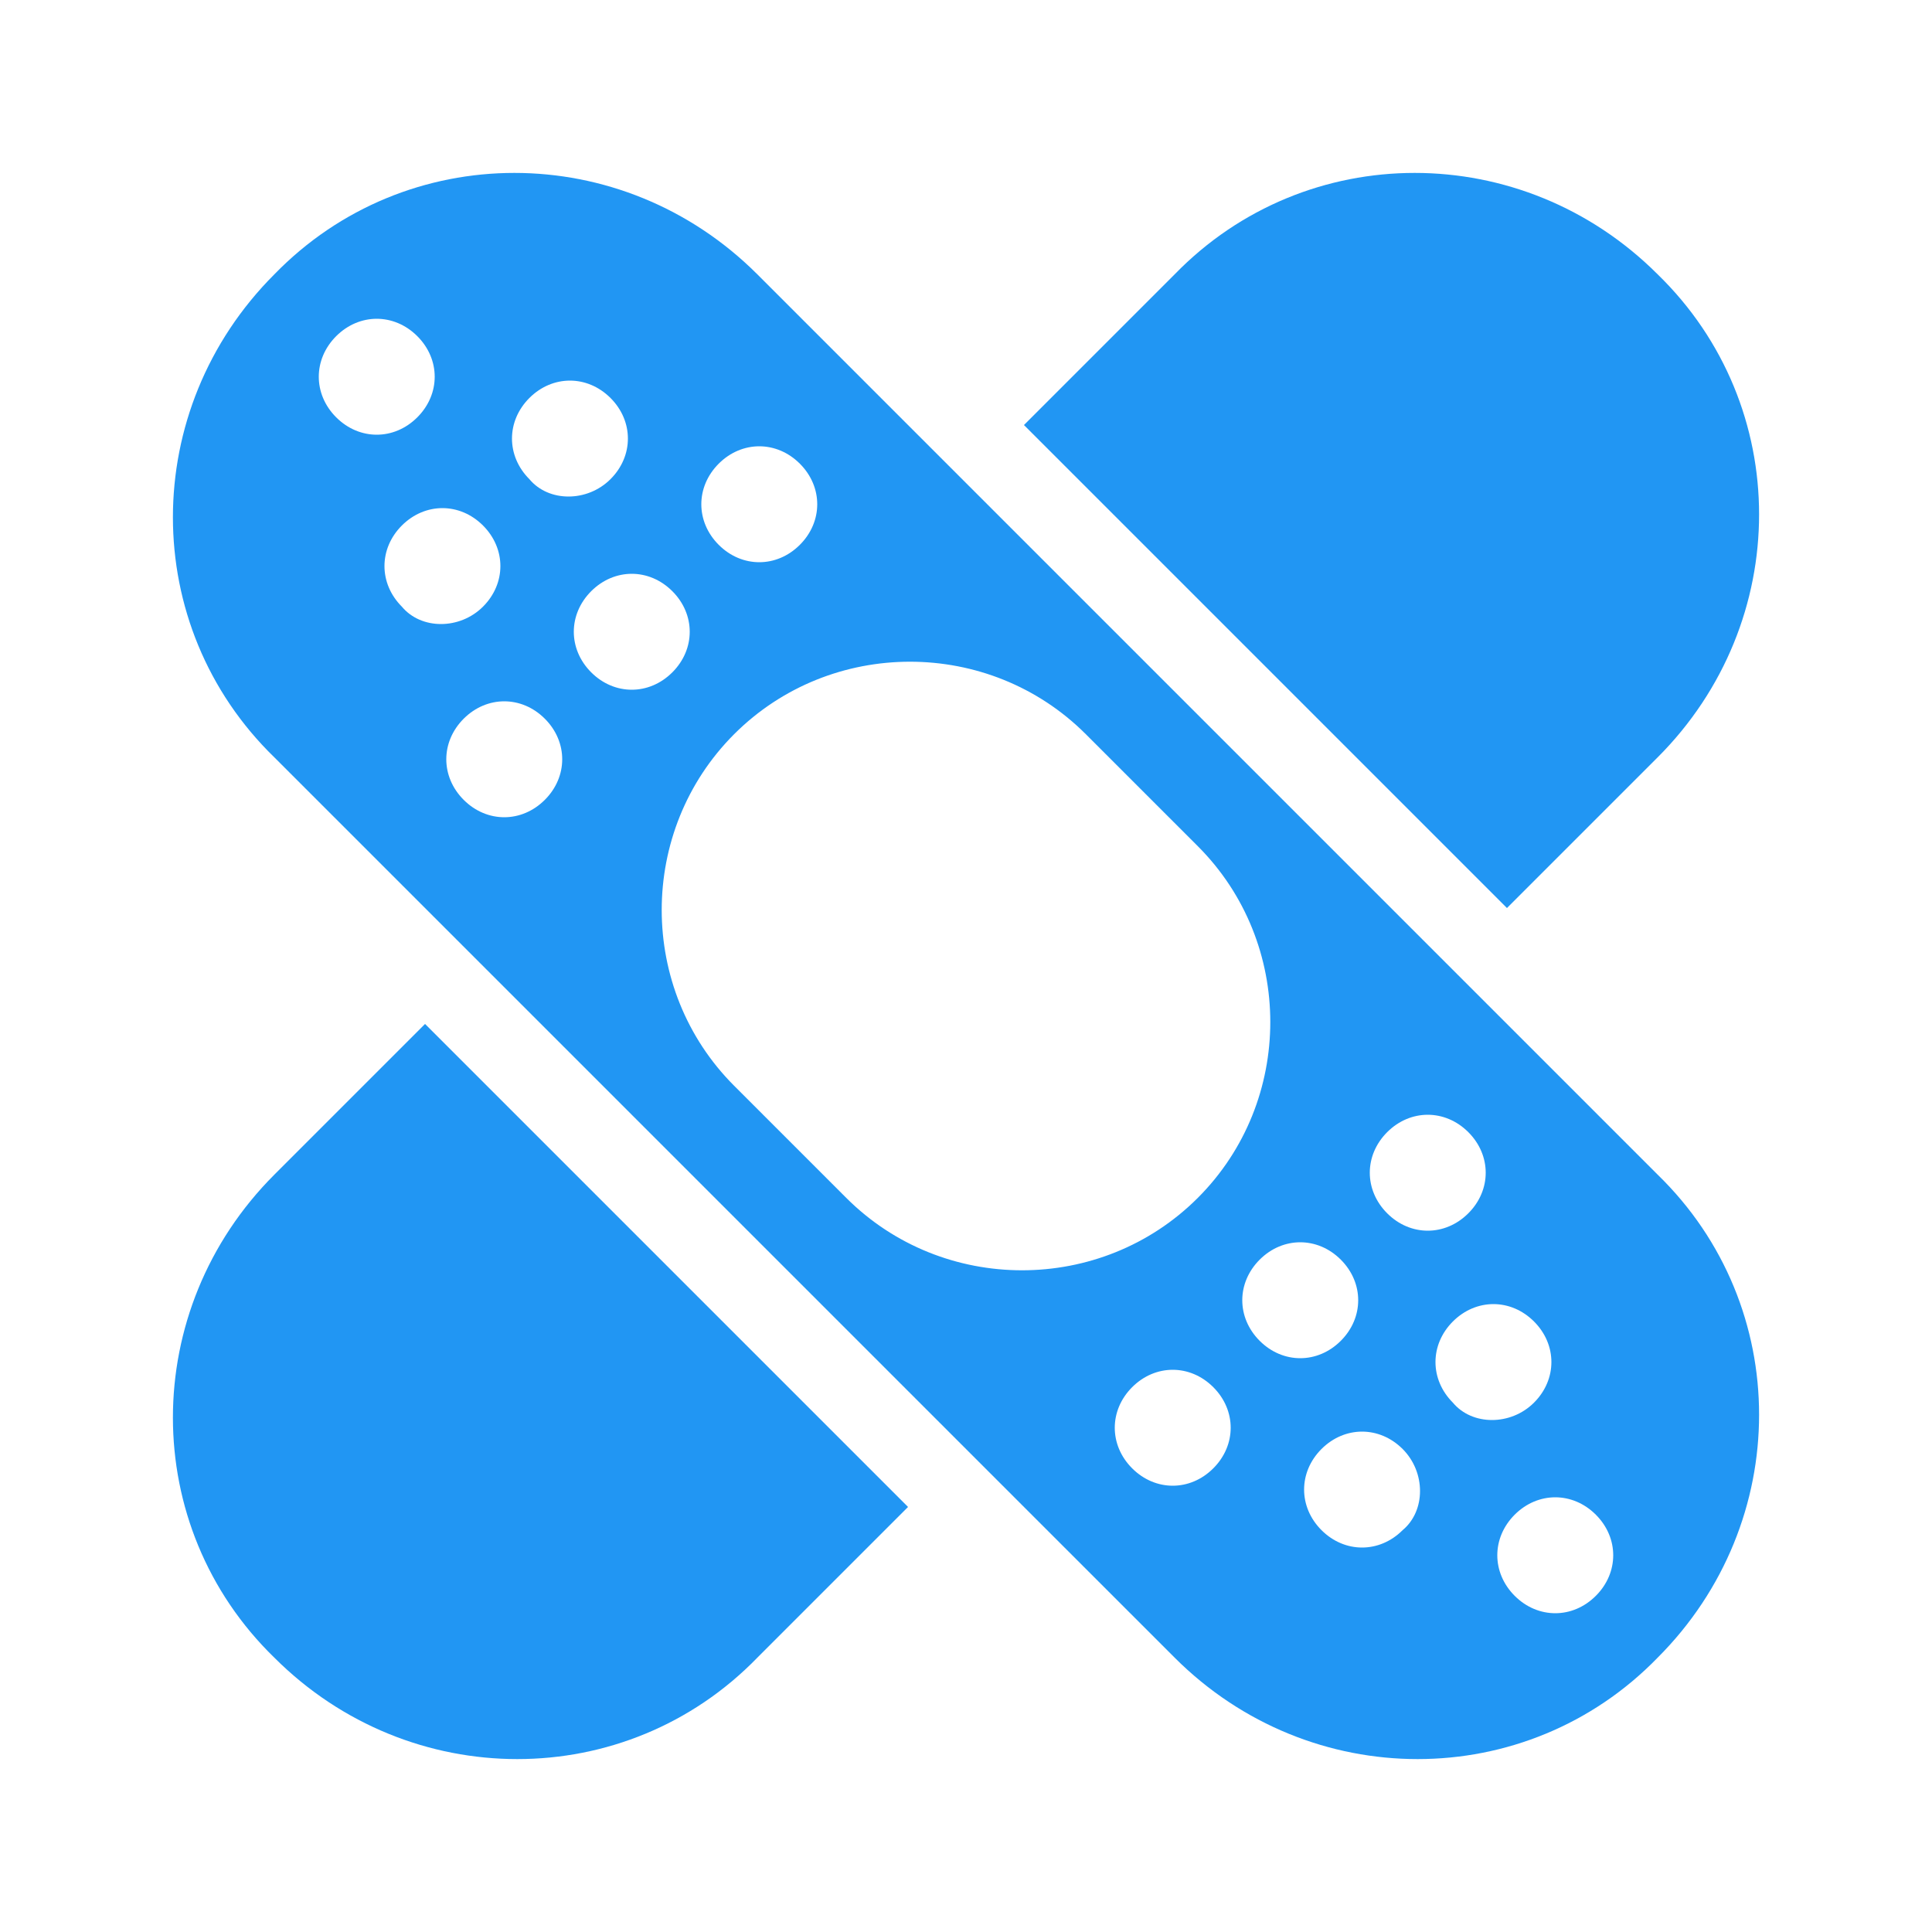 <?xml version="1.0" encoding="utf-8"?>
<!-- Generator: Adobe Illustrator 19.1.0, SVG Export Plug-In . SVG Version: 6.00 Build 0)  -->
<svg version="1.1" id="レイヤー_1" xmlns="http://www.w3.org/2000/svg" xmlns:xlink="http://www.w3.org/1999/xlink" x="0px"
	 y="0px" viewBox="0 0 50 50" style="enable-background:new 0 0 50 50;" xml:space="preserve">
<style type="text/css">
	.st0{fill:#2196F3;}
</style>
<g>
	<g>
		<path class="st0" d="M19.6,7.1c-3.5-3.5-9.1-3.5-12.5,0c-3.5,3.5-3.5,9.1,0,12.5l23.3,23.3c3.5,3.5,9.1,3.5,12.5,0
			c3.5-3.5,3.5-9.1,0-12.5L19.6,7.1z M18.6,12c0.6-0.6,1.5-0.6,2.1,0c0.6,0.6,0.6,1.5,0,2.1c-0.6,0.6-1.5,0.6-2.1,0
			C18,13.5,18,12.6,18.6,12z M8.7,10.8c-0.6-0.6-0.6-1.5,0-2.1c0.6-0.6,1.5-0.6,2.1,0c0.6,0.6,0.6,1.5,0,2.1
			C10.2,11.4,9.3,11.4,8.7,10.8z M10.4,15.7c-0.6-0.6-0.6-1.5,0-2.1c0.6-0.6,1.5-0.6,2.1,0c0.6,0.6,0.6,1.5,0,2.1
			C11.9,16.3,10.9,16.3,10.4,15.7z M14.1,20.7c-0.6,0.6-1.5,0.6-2.1,0c-0.6-0.6-0.6-1.5,0-2.1c0.6-0.6,1.5-0.6,2.1,0
			C14.7,19.2,14.7,20.1,14.1,20.7z M13.7,12.4c-0.6-0.6-0.6-1.5,0-2.1c0.6-0.6,1.5-0.6,2.1,0c0.6,0.6,0.6,1.5,0,2.1
			C15.2,13,14.2,13,13.7,12.4z M15.3,17.4c-0.6-0.6-0.6-1.5,0-2.1c0.6-0.6,1.5-0.6,2.1,0c0.6,0.6,0.6,1.5,0,2.1
			C16.8,18,15.9,18,15.3,17.4z M21.9,31L19,28.1c-2.5-2.5-2.5-6.6,0-9.1c2.5-2.5,6.6-2.5,9.1,0l2.9,2.9c2.5,2.5,2.5,6.6,0,9.1
			C28.5,33.5,24.4,33.5,21.9,31z M31.4,38c-0.6,0.6-1.5,0.6-2.1,0c-0.6-0.6-0.6-1.5,0-2.1c0.6-0.6,1.5-0.6,2.1,0
			C32,36.5,32,37.4,31.4,38z M32.6,34.7c-0.6-0.6-0.6-1.5,0-2.1c0.6-0.6,1.5-0.6,2.1,0c0.6,0.6,0.6,1.5,0,2.1S33.2,35.3,32.6,34.7z
			 M36.3,39.6c-0.6,0.6-1.5,0.6-2.1,0c-0.6-0.6-0.6-1.5,0-2.1c0.6-0.6,1.5-0.6,2.1,0C36.9,38.1,36.9,39.1,36.3,39.6z M35.9,31.4
			c-0.6-0.6-0.6-1.5,0-2.1c0.6-0.6,1.5-0.6,2.1,0c0.6,0.6,0.6,1.5,0,2.1C37.4,32,36.5,32,35.9,31.4z M37.6,36.3
			c-0.6-0.6-0.6-1.5,0-2.1c0.6-0.6,1.5-0.6,2.1,0c0.6,0.6,0.6,1.5,0,2.1C39.1,36.9,38.1,36.9,37.6,36.3z M41.3,41.3
			c-0.6,0.6-1.5,0.6-2.1,0c-0.6-0.6-0.6-1.5,0-2.1c0.6-0.6,1.5-0.6,2.1,0C41.9,39.8,41.9,40.7,41.3,41.3z"/>
		<path class="st0" d="M42.9,19.6c3.5-3.5,3.5-9.1,0-12.5c-3.5-3.5-9.1-3.5-12.5,0L26.5,11L39,23.5L42.9,19.6z"/>
		<path class="st0" d="M7.1,30.4c-3.5,3.5-3.5,9.1,0,12.5c3.5,3.5,9.1,3.5,12.5,0l3.9-3.9L11,26.5L7.1,30.4z"/>
	</g>
</g>
</svg>

